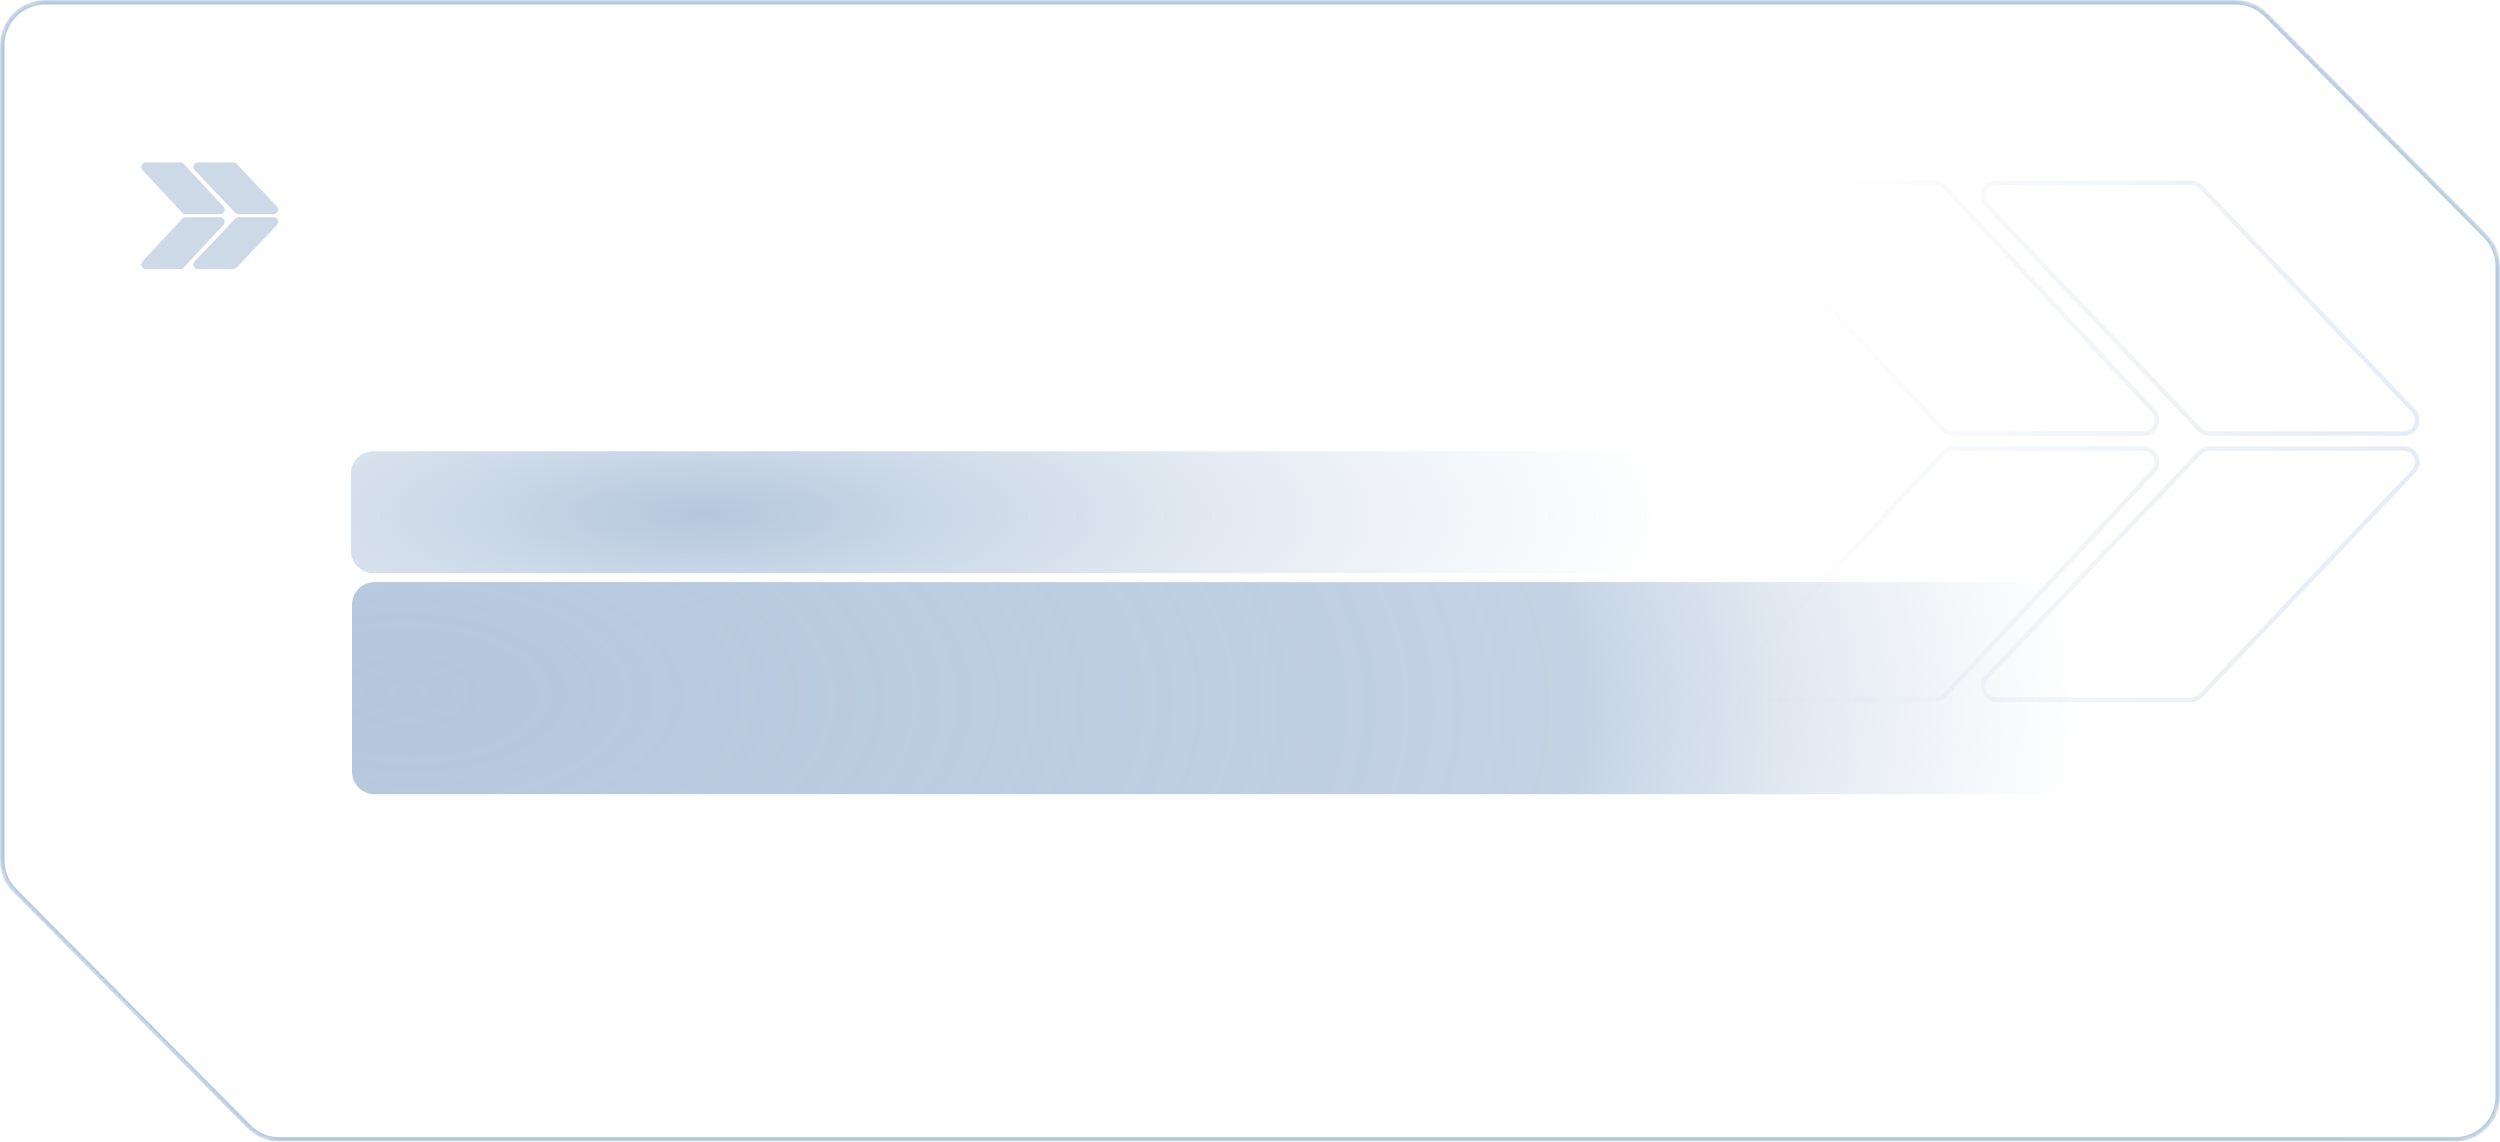 <?xml version="1.0" encoding="UTF-8"?> <svg xmlns="http://www.w3.org/2000/svg" width="554" height="253" viewBox="0 0 554 253" fill="none"><mask id="mask0_253_9019" style="mask-type:alpha" maskUnits="userSpaceOnUse" x="0" y="0" width="554" height="253"><path d="M502.537 2.958C500.66 1.065 498.104 1.26577e-05 495.438 1.25899e-05L10 2.54118e-07C4.477 1.13772e-07 0 4.477 0 10V190.657C0 193.296 1.043 195.827 2.901 197.7L54.831 250.043C56.709 251.936 59.264 253 61.93 253L544 253C549.523 253 554 248.523 554 243V58.959C554 56.321 552.958 53.79 551.1 51.917L502.537 2.958Z" fill="url(#paint0_radial_253_9019)"></path></mask><g mask="url(#mask0_253_9019)"><path d="M495.438 0.5H10C4.753 0.5 0.5 4.753 0.5 10V190.657C0.5 193.164 1.491 195.569 3.256 197.349L55.185 249.69C56.969 251.488 59.397 252.5 61.93 252.5H544C549.247 252.5 553.5 248.247 553.5 243V58.959C553.5 56.453 552.51 54.049 550.745 52.27L502.183 3.31C500.399 1.511 497.97 0.5 495.438 0.5Z" stroke="url(#paint1_radial_253_9019)"></path><path d="M40.692 59.309C40.502 59.512 40.237 59.627 39.96 59.627L32.299 59.627C31.425 59.627 30.971 58.585 31.567 57.945L40.398 48.467C40.587 48.264 40.852 48.148 41.129 48.148L48.791 48.148C49.664 48.148 50.118 49.191 49.522 49.83L40.692 59.309Z" fill="#CDD9E7"></path><path d="M41.129 47.462C40.852 47.462 40.587 47.347 40.398 47.144L31.57 37.682C30.974 37.043 31.427 36 32.301 36L39.96 36C40.238 36 40.502 36.115 40.692 36.318L49.519 45.78C50.115 46.419 49.662 47.462 48.788 47.462L41.129 47.462Z" fill="#CDD9E7"></path><path d="M52.404 59.315C52.215 59.514 51.953 59.627 51.678 59.627L43.848 59.627C42.97 59.627 42.518 58.576 43.123 57.939L52.117 48.46C52.306 48.261 52.568 48.148 52.842 48.148L60.673 48.148C61.551 48.148 62.002 49.2 61.398 49.837L52.404 59.315Z" fill="#CDD9E7"></path><path d="M52.842 47.462C52.568 47.462 52.306 47.35 52.117 47.151L43.126 37.689C42.521 37.052 42.972 36 43.851 36L51.679 36C51.953 36 52.215 36.112 52.404 36.311L61.395 45.773C62 46.41 61.548 47.462 60.67 47.462L52.842 47.462Z" fill="#CDD9E7"></path><path d="M532.66 98.914C535.734 98.914 537.315 102.593 535.199 104.823L488.073 154.487C487.412 155.184 486.494 155.578 485.534 155.578H442.464C439.39 155.578 437.809 151.899 439.925 149.669L487.051 100.005C487.712 99.309 488.63 98.914 489.59 98.914H532.66ZM474.983 98.913C478.042 98.913 479.63 102.561 477.545 104.799L431.276 154.463C430.614 155.174 429.686 155.577 428.715 155.577H386.507C383.448 155.577 381.861 151.929 383.946 149.691L430.215 100.027C430.877 99.317 431.804 98.913 432.775 98.913H474.983ZM489.59 99.914C488.904 99.914 488.248 100.196 487.776 100.693L440.65 150.357C439.139 151.95 440.268 154.578 442.464 154.578H485.534C486.22 154.578 486.877 154.296 487.349 153.799L534.474 104.135C535.985 102.542 534.856 99.914 532.66 99.914H489.59ZM432.775 99.913C432.082 99.913 431.419 100.201 430.946 100.709L384.678 150.373C383.188 151.972 384.322 154.577 386.507 154.577H428.715C429.409 154.577 430.071 154.289 430.544 153.781L476.813 104.117C478.302 102.519 477.168 99.913 474.983 99.913H432.775ZM485.536 40.001C486.495 40.001 487.413 40.395 488.073 41.09L535.188 90.675C537.306 92.904 535.726 96.585 532.651 96.585H489.588C488.629 96.585 487.711 96.191 487.051 95.496L439.937 45.912C437.818 43.683 439.398 40.001 442.474 40.001H485.536ZM428.716 40C429.686 40 430.613 40.403 431.275 41.112L477.534 90.697C479.621 92.935 478.034 96.584 474.975 96.584H432.774C431.804 96.584 430.877 96.181 430.215 95.472L383.957 45.888C381.87 43.65 383.457 40 386.517 40H428.716ZM442.474 41.001C440.277 41.001 439.149 43.63 440.661 45.223L487.775 94.808C488.247 95.304 488.903 95.585 489.588 95.585H532.651C534.847 95.585 535.976 92.956 534.464 91.363L487.349 41.779C486.877 41.283 486.221 41.001 485.536 41.001H442.474ZM386.517 41C384.331 41 383.198 43.607 384.688 45.205L430.946 94.79C431.419 95.297 432.081 95.584 432.774 95.584H474.975C477.16 95.584 478.294 92.977 476.803 91.379L430.544 41.795C430.071 41.288 429.409 41 428.716 41H386.517Z" fill="url(#paint2_radial_253_9019)"></path><path d="M521.801 131.082C520.862 129.775 519.351 129 517.741 129H83C80.239 129 78 131.239 78 134V163.153V171C78 173.761 80.239 176 83 176H524C526.761 176 529 173.761 529 171V142.711C529 141.664 528.671 140.644 528.061 139.794L521.801 131.082Z" fill="url(#paint3_radial_253_9019)"></path><path d="M391.424 101.095C390.538 100.386 389.437 100 388.302 100H82.75C79.989 100 77.75 102.239 77.75 105V119.62V122C77.75 124.761 79.989 127 82.75 127H393.75C396.511 127 398.75 124.761 398.75 122V109.356C398.75 107.836 398.059 106.399 396.872 105.45L391.424 101.095Z" fill="url(#paint4_radial_253_9019)"></path></g><defs><radialGradient id="paint0_radial_253_9019" cx="0" cy="0" r="1" gradientTransform="matrix(-875.32 160.751 212.557 581.22 1376.1 92.934)" gradientUnits="userSpaceOnUse"><stop offset="0.12" stop-color="#CDD9E7"></stop><stop offset="1" stop-color="#B4C7DD"></stop></radialGradient><radialGradient id="paint1_radial_253_9019" cx="0" cy="0" r="1" gradientTransform="matrix(-875.32 160.751 212.557 581.22 1376.1 92.934)" gradientUnits="userSpaceOnUse"><stop offset="0.12" stop-color="#CDD9E7"></stop><stop offset="1" stop-color="#B4C7DD"></stop></radialGradient><radialGradient id="paint2_radial_253_9019" cx="0" cy="0" r="1" gradientTransform="matrix(-413.693 304.035 136.696 -1159.04 796.693 -135.525)" gradientUnits="userSpaceOnUse"><stop stop-color="#CDD9E7"></stop><stop offset="1" stop-color="#B4C7DD" stop-opacity="0"></stop></radialGradient><radialGradient id="paint3_radial_253_9019" cx="0" cy="0" r="1" gradientTransform="matrix(372.791 6.5 0.96 -187.373 90.209 152.5)" gradientUnits="userSpaceOnUse"><stop stop-color="#B4C7DD"></stop><stop offset="0.697" stop-color="#B8CADF" stop-opacity="0.841"></stop><stop offset="1" stop-color="#CDD9E7" stop-opacity="0"></stop></radialGradient><radialGradient id="paint4_radial_253_9019" cx="0" cy="0" r="1" gradientTransform="matrix(215.5 3.14464e-06 0.002 -62.23 156.5 114)" gradientUnits="userSpaceOnUse"><stop stop-color="#B4C7DD"></stop><stop offset="1" stop-color="#CDD9E7" stop-opacity="0"></stop></radialGradient></defs></svg> 